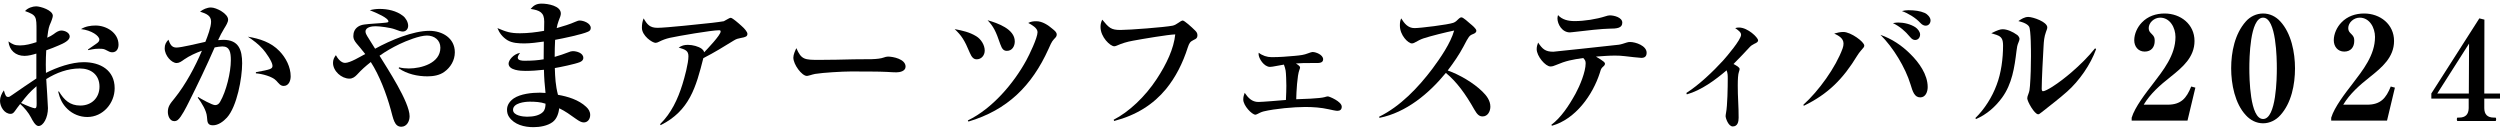 <svg width="552" height="29" viewBox="0 0 552 29" fill="none" xmlns="http://www.w3.org/2000/svg">
<path d="M10.588 23.873C10.588 25.96 9.577 27.824 8.502 27.824C7.807 27.824 7.143 26.529 6.859 25.96C6.29 24.853 5.373 23.779 4.457 22.957C4.046 23.494 3.603 24.063 3.35 24.442C2.971 25.011 2.687 25.138 2.339 25.138C0.948 25.138 0 23.526 0 22.262C0 21.44 0.379 20.618 0.853 19.954C1.201 21.187 1.359 21.408 1.833 21.408C2.023 21.408 2.212 21.313 2.687 20.966C4.457 19.733 6.448 18.374 8.028 17.331V11.831C7.206 12.084 6.29 12.337 5.405 12.337C3.445 12.337 2.054 11.104 1.865 9.145C2.813 9.808 3.256 10.03 4.425 10.03C5.689 10.03 6.89 9.682 8.06 9.303V6.806C8.06 3.613 8.06 3.361 5.531 2.444C6.1 1.749 7.238 1.401 7.965 1.401C8.945 1.401 11.663 2.254 11.663 3.487C11.663 3.803 11.379 4.656 10.968 5.541C10.683 6.237 10.525 7.533 10.43 8.323C10.999 8.07 11.473 7.817 11.853 7.533C12.358 7.153 12.896 6.742 13.559 6.742C14.318 6.742 15.393 7.217 15.393 8.07C15.393 8.923 14.097 9.556 12.959 10.03C12.074 10.409 11.157 10.788 10.209 11.104C10.146 12.179 10.114 13.222 10.114 14.265C10.114 14.739 10.114 15.245 10.146 16.098C12.548 14.866 15.804 13.728 18.49 13.728C22.125 13.728 25.317 15.466 25.317 19.48C25.317 22.799 22.726 25.833 19.28 25.833C17.637 25.833 16.088 25.201 14.919 24.095C13.749 22.988 13.212 21.756 12.832 20.207H13.022C14.16 22.072 15.424 23.305 17.732 23.305C20.229 23.305 21.967 21.598 21.967 19.133C21.967 16.509 20.102 15.118 17.605 15.118C14.982 15.118 12.422 16.067 10.209 17.457C10.272 18.311 10.588 23.494 10.588 23.873ZM17.89 6.426C18.838 5.826 20.007 5.636 21.114 5.636C23.484 5.636 26.171 7.217 26.171 9.872C26.171 10.725 25.76 11.547 24.78 11.547C24.337 11.547 24.053 11.389 23.2 10.946C22.852 10.757 22.188 10.757 21.809 10.757C21.43 10.757 20.924 10.757 19.438 11.073V10.915C19.944 10.567 20.64 10.093 21.177 9.714C21.746 9.334 21.935 9.081 21.935 8.734C21.935 7.912 20.197 6.679 17.89 6.426ZM8.06 19.038C6.574 20.302 5.816 21.218 4.646 22.736C5.974 23.368 7.364 23.905 7.681 23.905C8.028 23.905 8.091 23.621 8.091 22.925C8.091 21.629 8.06 20.334 8.06 19.038Z" fill="black"/>
<path d="M45.343 9.239C45.817 8.07 46.607 6.015 46.607 4.782C46.607 3.487 45.659 3.044 44.173 2.57C44.837 2.064 45.722 1.653 46.575 1.653C47.776 1.653 50.368 3.012 50.368 4.34C50.368 4.909 49.894 5.667 49.515 6.268C48.914 7.248 48.63 7.848 48.156 8.86C48.535 8.828 48.946 8.797 49.325 8.797C52.707 8.797 53.466 11.009 53.466 13.98C53.466 17.236 52.328 23.494 50.115 25.959C49.325 26.813 48.219 27.666 46.986 27.666C46.322 27.666 46.101 27.413 45.975 27.224C45.785 26.939 45.754 26.591 45.69 25.738C45.596 24.474 44.584 22.767 43.667 21.566L43.731 21.408C44.363 21.819 46.86 23.209 47.492 23.209C48.029 23.209 48.345 22.925 48.598 22.482C49.957 20.175 50.969 15.971 50.969 13.316C50.969 11.578 50.748 10.251 49.104 10.251C48.63 10.251 47.871 10.377 47.397 10.472C45.596 14.581 43.667 18.626 41.645 22.64C41.17 23.589 40.033 25.864 39.274 26.465C39.053 26.655 38.768 26.749 38.484 26.749C37.472 26.749 37.062 25.548 37.062 24.727C37.062 23.526 37.536 22.925 38.579 21.661C40.949 18.721 43.13 14.675 44.584 11.199C43.193 11.704 41.866 12.305 40.665 13.127C40.064 13.569 39.559 13.917 38.99 13.917C37.915 13.917 36.366 12.305 36.366 10.661C36.366 9.84 36.651 9.334 37.188 8.765C37.536 9.682 37.852 10.503 38.958 10.503C39.432 10.503 40.696 10.282 41.961 9.998C43.193 9.713 44.711 9.365 45.343 9.239ZM54.73 8.101C57.353 8.544 59.85 9.334 61.715 11.293C63.137 12.779 64.18 14.802 64.18 16.856C64.18 17.805 63.77 18.974 62.632 18.974C61.905 18.974 61.557 18.405 61.02 17.836C60.135 16.856 57.796 16.287 56.5 16.193V15.94C59.787 15.339 60.166 15.213 60.166 14.517C60.166 13.632 58.649 11.515 58.049 10.851C57.069 9.745 55.963 8.923 54.73 8.101Z" fill="black"/>
<path d="M80.641 11.926C78.997 9.745 78.017 9.145 78.017 8.007C78.017 7.185 78.27 6.426 79.061 5.889C79.44 5.636 79.945 5.478 80.42 5.415C81.4 5.257 84.244 5.13 85.161 5.004C85.698 4.941 85.761 4.878 85.761 4.72C85.761 3.993 83.264 2.886 81.652 2.254C82.379 2.065 83.075 1.97 83.833 1.97C85.603 1.97 87.531 2.381 88.954 3.487C89.586 3.961 90.123 4.878 90.123 5.699C90.123 6.395 89.649 6.964 88.922 6.964C88.606 6.964 88.1 6.837 87.152 6.458C86.267 6.11 83.896 5.794 82.917 5.794C82.19 5.794 80.704 5.952 80.704 6.964C80.704 7.28 80.894 7.691 81.083 7.975C81.652 8.892 82.253 9.84 82.822 10.757C86.267 8.86 91.229 6.806 94.801 6.806C97.677 6.806 100.427 8.418 100.427 11.547C100.427 13.317 99.479 14.897 98.088 15.877C97.045 16.635 95.654 16.857 94.39 16.857C92.177 16.857 89.902 16.351 88.037 15.087L88.1 14.865C88.859 15.055 89.522 15.118 90.281 15.118C93.031 15.118 97.235 13.949 97.235 10.535C97.235 8.828 95.876 7.849 94.264 7.849C92.62 7.849 89.712 9.018 88.195 9.745C86.678 10.472 85.192 11.325 83.802 12.305C85.54 15.15 90.439 22.546 90.439 25.675C90.439 26.75 89.839 27.982 88.606 27.982C87.057 27.982 86.836 26.181 86.267 24.158C85.319 20.713 83.802 16.699 81.874 13.696C80.609 14.707 79.914 15.308 78.808 16.509C78.365 16.983 77.828 17.362 77.164 17.362C75.394 17.362 73.529 15.687 73.529 13.886C73.529 13.222 73.751 12.716 74.161 12.179C74.541 12.906 75.299 13.886 76.184 13.886C77.322 13.886 79.566 12.495 80.641 11.926Z" fill="black"/>
<path d="M120.135 6.806C120.167 6.11 120.167 5.447 120.167 4.783C120.167 2.76 119.219 2.286 117.164 1.97C117.891 1.116 118.524 0.8 119.63 0.8C120.926 0.8 123.833 1.274 123.833 2.981C123.833 3.36 123.707 3.708 123.328 4.656C123.138 5.162 123.012 5.668 122.917 6.205C124.276 5.826 125.92 5.32 127.026 4.814C127.595 4.562 127.784 4.53 127.974 4.53C128.859 4.53 130.439 5.13 130.439 6.173C130.439 6.584 130.218 6.837 129.839 6.995C128.575 7.596 124.15 8.512 122.569 8.797C122.506 10.03 122.474 11.294 122.474 12.558C123.517 12.242 124.56 11.926 125.572 11.515C125.856 11.389 126.172 11.294 126.488 11.294C127.342 11.294 128.796 11.705 128.796 12.779C128.796 13.285 128.448 13.538 128.006 13.728C126.994 14.139 123.707 14.834 122.506 15.024C122.569 17.11 122.664 18.911 123.201 20.934C125.382 21.313 127.784 22.04 129.428 23.589C129.965 24.095 130.313 24.632 130.313 25.391C130.313 26.244 129.807 27.034 128.891 27.034C128.385 27.034 127.879 26.75 127.121 26.212C125.888 25.327 124.845 24.569 123.486 23.905C123.328 25.011 122.98 26.212 122.032 26.939C120.894 27.793 119.187 28.077 117.797 28.077C115.774 28.077 113.561 27.54 112.392 25.802C112.076 25.327 111.949 24.79 111.949 24.221C111.949 23.146 112.581 22.325 113.435 21.724C114.952 20.713 117.417 20.46 119.219 20.46C119.63 20.46 120.041 20.491 120.452 20.523C120.262 18.816 120.135 17.11 120.104 15.403C118.745 15.561 117.354 15.656 115.995 15.656C114.952 15.656 112.297 15.529 112.297 14.044C112.297 13.317 113.308 11.958 114.825 11.673C114.636 11.926 114.32 12.368 114.32 12.716C114.32 13.348 115.205 13.412 115.805 13.412C117.48 13.412 118.776 13.317 120.041 13.095C120.041 11.8 120.072 10.504 120.072 9.176C118.776 9.366 117.07 9.587 115.805 9.587C114.541 9.587 113.087 9.524 112.012 8.86C110.969 8.196 110.274 7.311 109.832 6.205C111.791 7.027 112.645 7.343 114.825 7.343C116.532 7.343 118.429 7.122 120.135 6.806ZM120.452 22.894C119.345 22.514 118.144 22.451 116.975 22.451C115.869 22.451 113.277 22.736 113.277 24.253C113.277 25.517 115.458 25.77 116.374 25.77C117.828 25.77 119.124 25.485 119.883 24.727C120.357 24.253 120.452 23.526 120.452 22.894Z" fill="black"/>
<path d="M155.294 12.842C153.682 19.195 152.26 24.442 145.875 27.634L145.748 27.413C148.214 25.011 149.668 21.882 150.679 18.627C151.153 17.109 152.007 13.98 152.007 12.431C152.007 11.199 151.343 10.946 149.857 10.504C150.553 10.061 151.058 9.903 151.88 9.903C152.955 9.903 154.219 10.251 154.915 10.756C155.073 10.883 155.389 11.136 155.483 11.546C156.147 10.851 159.118 7.754 159.118 6.963C159.118 6.742 159.023 6.679 158.771 6.679C157.095 6.679 149.763 7.943 147.898 8.354C147.044 8.544 146.286 8.828 145.464 9.239C145.211 9.366 144.99 9.46 144.737 9.46C144.042 9.46 141.734 7.912 141.734 6.142C141.734 5.352 141.829 4.783 142.114 4.056C142.904 5.446 143.504 6.142 145.18 6.142C147.013 6.142 154.978 5.288 157.285 5.035C158.138 4.941 159.245 4.783 159.814 4.688C160.383 4.403 161.078 3.929 161.331 3.929C161.71 3.929 163.038 5.099 163.67 5.668C164.333 6.237 165.029 7.027 165.029 7.469C165.029 8.038 164.65 8.196 163.575 8.386C162.943 8.512 162.627 8.575 162.058 8.923C159.687 10.377 157.822 11.546 155.294 12.842Z" fill="black"/>
<path d="M175.835 10.63C176.941 13.191 177.668 13.222 180.892 13.222C183.452 13.222 185.981 13.159 188.541 13.096C189.869 13.096 191.165 13.096 192.492 13.064C193.504 13.033 194.515 12.938 195.179 12.685C195.432 12.59 195.748 12.495 196.064 12.495C197.17 12.495 199.951 13.033 199.951 14.708C199.951 15.719 198.687 15.972 197.929 15.972C197.549 15.972 196.696 15.94 195.811 15.877C194.483 15.782 189.458 15.782 187.814 15.782C186.044 15.782 181.682 16.035 179.976 16.32C179.628 16.383 179.217 16.509 178.901 16.604C178.3 16.762 178.269 16.762 178.142 16.762C177.068 16.762 175.171 14.265 175.171 12.716C175.171 12.053 175.551 11.231 175.835 10.63Z" fill="black"/>
<path d="M218.059 4.466C220.24 5.098 224.064 6.394 224.064 9.144C224.064 10.187 223.495 11.23 222.326 11.23C221.63 11.23 221.251 10.851 220.872 9.776C219.86 6.805 219.355 5.857 218.059 4.466ZM227.035 5.067C227.636 4.751 228.173 4.688 228.837 4.688C230.133 4.688 231.429 5.541 232.377 6.363C232.882 6.774 233.325 7.121 233.325 7.627C233.325 8.038 233.104 8.259 232.724 8.638C232.187 9.176 231.808 10.156 231.492 10.851C227.825 18.942 222.452 24.284 213.823 26.844L213.697 26.591C219.133 23.968 223.843 18.373 226.593 13.348C227.256 12.147 229.09 8.354 229.09 7.09C229.09 6.173 227.762 5.446 227.035 5.067ZM210.789 6.426C212.464 6.742 214.076 7.09 215.562 8.006C216.605 8.638 217.427 9.934 217.427 11.167C217.427 12.178 216.731 13.095 215.657 13.095C215.024 13.095 214.582 12.716 214.139 11.673C212.97 8.86 212.306 7.848 210.789 6.426Z" fill="black"/>
<path d="M243.374 4.34C244.859 6.141 245.302 6.616 247.388 6.616C249.348 6.616 257.186 6.015 258.925 5.667C259.367 5.573 259.778 5.32 260.189 5.035C260.41 4.877 260.916 4.529 261.137 4.529C261.516 4.529 263.097 5.952 263.919 6.774C264.235 7.09 264.393 7.374 264.393 7.817C264.393 8.386 264.108 8.575 263.602 8.796C262.749 9.207 262.591 9.523 262.275 10.44C261.137 14.012 259.557 17.078 257.471 19.638C254.689 23.02 250.96 25.422 245.997 26.718L245.902 26.433C249.253 24.726 252.856 21.345 255.416 17.425C257.597 14.106 259.177 10.725 259.494 7.595C258.008 7.627 252.192 8.607 250.169 8.986C248.779 9.239 247.767 9.555 246.535 10.092C246.377 10.156 246.187 10.219 246.029 10.219C245.144 10.219 242.995 8.196 242.995 5.952C242.995 5.32 243.121 4.877 243.374 4.34Z" fill="black"/>
<path d="M286.144 14.012C286.396 14.17 287.06 14.581 287.06 14.897C287.06 15.055 286.965 15.276 286.902 15.434C286.428 16.667 286.238 20.302 286.207 21.914C287.281 21.882 291.485 21.756 292.497 21.44C292.686 21.376 293.002 21.282 293.192 21.282C293.508 21.282 296.258 22.419 296.258 23.557C296.258 24.189 295.879 24.474 295.278 24.474C294.962 24.474 293.919 24.253 293.382 24.126C291.706 23.747 289.905 23.62 288.198 23.62C285.733 23.62 281.466 24 279 24.6C278.463 24.727 277.894 25.043 277.705 25.138C277.578 25.201 277.325 25.327 277.199 25.327C276.44 25.327 274.512 23.336 274.512 21.977C274.512 21.408 274.639 20.997 274.828 20.491C275.587 21.598 276.409 22.514 277.863 22.514C278.684 22.514 282.825 22.167 283.931 22.072C283.994 20.744 284.026 19.765 284.026 18.943C284.026 18.121 283.963 16.13 283.868 15.592C283.805 15.276 283.647 14.613 283.489 14.265C282.983 14.36 281.592 14.613 281.023 14.707C280.834 14.739 280.612 14.771 280.423 14.771C279.095 14.771 277.894 12.906 277.894 11.926C277.894 11.831 277.894 11.736 277.926 11.641C278.716 12.274 279.759 12.621 280.77 12.621C282.54 12.621 284.121 12.495 285.859 12.337C287.25 12.21 287.914 12.116 288.735 11.8C289.051 11.673 289.62 11.483 289.842 11.483C290.537 11.483 292.149 12.084 292.149 13.095C292.149 13.886 291.296 13.917 290.695 13.917C290.253 13.917 289.778 13.917 289.336 13.917C288.261 13.917 287.218 13.917 286.144 14.012Z" fill="black"/>
<path d="M319.654 15.561C322.246 16.477 325.344 18.279 327.303 20.207C328.22 21.092 329.073 22.198 329.073 23.557C329.073 24.569 328.504 25.707 327.367 25.707C326.671 25.707 326.197 25.359 325.533 24.189C323.605 20.776 321.646 18.058 319.244 16.098C315.514 20.649 310.488 24.853 304.578 26.023L304.515 25.77C309.193 23.494 313.175 19.29 316.273 15.181C318.011 12.842 320.287 9.555 321.077 6.742C319.37 7.09 315.893 7.943 314.281 8.481C313.712 8.67 313.112 8.986 312.606 9.271C312.227 9.492 312.006 9.587 311.721 9.587C310.931 9.587 309.098 7.785 309.098 5.668C309.098 5.036 309.129 4.625 309.382 4.056C310.078 5.162 310.868 6.205 312.322 6.205C313.618 6.205 319.749 5.446 320.887 5.036C321.424 4.846 321.677 4.53 322.151 4.087C322.309 3.929 322.499 3.834 322.72 3.834C323.068 3.834 324.332 4.972 324.648 5.257C324.996 5.541 325.976 6.331 325.976 6.774C325.976 7.185 325.628 7.374 325.217 7.533C324.427 7.849 324.301 8.038 323.163 10.219C322.183 12.084 320.95 13.854 319.654 15.561Z" fill="black"/>
<path d="M344.011 3.329C344.927 4.372 346.318 4.657 347.677 4.657C349.826 4.657 352.481 4.246 354.536 3.582C354.852 3.487 355.136 3.392 355.453 3.392C356.369 3.392 358.202 3.835 358.202 5.004C358.202 6.205 357.033 6.332 355.294 6.332C354.062 6.332 350.016 6.743 347.298 7.09C347.077 7.122 346.855 7.154 346.634 7.154C344.896 7.154 343.884 5.32 343.884 4.056C343.884 3.835 343.948 3.55 344.011 3.329ZM352.387 12.495C354.188 13.57 354.378 13.791 354.378 14.107C354.378 14.392 354.03 14.676 353.777 14.897C353.493 15.15 353.335 15.751 353.24 16.098C351.66 20.997 347.867 26.308 342.683 27.761L342.525 27.572C344.674 25.96 346.381 23.4 347.898 20.65C348.815 18.975 350.111 15.877 350.111 13.981C350.111 13.412 349.953 13.222 349.574 12.811C347.045 13.191 345.876 13.38 343.473 14.392C343.094 14.55 342.778 14.676 342.336 14.676C341.229 14.676 339.301 12.4 339.301 10.852C339.301 10.314 339.428 9.872 339.617 9.398C340.566 10.82 341.198 11.421 342.968 11.421C343.379 11.421 355.863 10.03 357.444 9.872C357.918 9.809 358.676 9.556 359.151 9.398C359.435 9.303 359.656 9.271 359.909 9.271C361.142 9.271 363.576 10.093 363.576 11.642C363.576 12.432 363.165 12.78 362.406 12.78C362.09 12.78 359.498 12.495 358.771 12.4C358.044 12.306 357.286 12.274 356.559 12.274C355.168 12.274 353.777 12.4 352.387 12.495Z" fill="black"/>
<path d="M382.751 14.138C383.478 14.518 384.11 14.865 384.11 15.245C384.11 15.371 384.016 15.719 383.952 15.877C383.763 16.351 383.699 17.52 383.699 18.88C383.699 20.049 383.731 21.25 383.794 22.419C383.858 23.621 383.889 24.822 383.889 25.991C383.889 26.845 383.699 27.919 382.593 27.919C381.613 27.919 381.013 26.054 381.013 25.643C381.013 25.454 381.076 25.106 381.108 24.916C381.424 23.368 381.487 19.164 381.487 17.394C381.487 16.667 381.487 16.193 381.234 15.529C378.706 17.678 375.671 19.922 372.447 20.839L372.353 20.523C375.134 18.753 378.263 15.782 380.476 13.348C381.297 12.432 384.426 8.765 384.426 7.691C384.426 7.185 384.047 6.837 383.131 6.205C383.415 6.11 383.668 6.079 383.984 6.079C385.912 6.079 388.188 8.291 388.188 8.923C388.188 9.208 387.935 9.429 387.334 9.682C386.987 9.84 386.576 10.124 386.323 10.409C385.122 11.673 383.984 12.937 382.751 14.138Z" fill="black"/>
<path d="M419.944 2.444C420.481 2.318 420.797 2.254 421.366 2.254C422.757 2.254 423.958 2.412 424.969 2.855C425.665 3.171 426.265 3.898 426.265 4.498C426.265 5.131 425.854 5.668 425.191 5.668C424.78 5.668 424.401 5.478 423.99 5.036C423.01 3.961 421.366 2.95 419.944 2.444ZM417.953 5.099C418.49 5.004 418.901 4.973 419.122 4.973C420.386 4.973 421.84 5.32 422.915 6.016C423.389 6.332 423.958 6.995 423.958 7.628C423.958 8.26 423.547 8.829 422.852 8.829C422.473 8.829 422.125 8.639 421.714 8.133C420.671 6.869 419.501 5.858 417.953 5.099ZM404.994 7.406C405.689 7.217 406.321 7.059 407.017 7.059C408.66 7.059 411.631 9.24 411.631 10.061C411.631 10.346 411.505 10.504 410.873 11.199C410.493 11.642 410.399 11.8 410.083 12.274C406.985 17.363 403.698 20.745 398.261 23.368L398.198 23.115C401.549 20.112 405.341 14.866 406.859 10.662C406.985 10.346 407.048 9.935 407.048 9.619C407.048 8.418 405.91 7.849 404.994 7.406ZM415.203 7.691C417.731 8.576 419.912 10.03 421.809 11.926C423.705 13.791 425.633 16.446 425.633 19.227C425.633 20.239 425.191 21.503 423.99 21.503C422.694 21.503 422.314 20.176 421.84 18.627C420.703 14.897 418.016 10.472 415.203 7.691Z" fill="black"/>
<path d="M445.657 4.656C446.289 4.213 447.016 3.739 447.838 3.739C448.849 3.739 452.041 4.814 452.041 6.047C452.041 6.363 451.852 6.742 451.757 7.026C451.346 8.164 451.283 9.081 451.22 10.187C451.093 12.273 450.809 17.678 450.809 19.574C450.809 19.764 450.84 20.143 451.093 20.143C451.441 20.143 452.294 19.701 453.148 19.163C454.633 18.215 456.087 17.078 457.415 15.94C459.279 14.328 461.049 12.589 462.598 10.661L462.819 10.851C461.618 14.233 459.09 17.868 456.403 20.238C454.633 21.819 452.642 23.304 450.872 24.726C450.303 25.201 450.177 25.232 450.019 25.232C449.228 25.232 447.616 22.419 447.616 21.692C447.616 21.439 447.743 21.06 447.838 20.839C448.122 20.112 448.154 19.733 448.217 18.942C448.375 16.888 448.438 14.517 448.438 12.431C448.438 11.325 448.438 6.616 448.027 5.889C447.616 5.193 446.415 4.846 445.657 4.656ZM439.683 7.342C441.105 6.616 441.706 6.457 442.18 6.457C443.191 6.457 444.393 6.995 445.404 7.722C445.625 7.88 445.91 8.291 445.91 8.575C445.91 8.765 445.815 9.049 445.72 9.271C445.404 9.997 445.341 10.44 445.246 11.23C444.803 14.897 444.266 18.531 442.054 21.566C440.568 23.588 438.672 25.264 436.333 26.275L436.143 26.085C438.198 24.094 439.873 21.408 440.853 18.753C441.864 16.129 442.275 12.905 442.275 10.092C442.275 8.765 441.99 8.291 441.327 7.911C441.105 7.785 440.758 7.659 439.683 7.342Z" fill="black"/>
<path d="M473.327 23.115H478.606C481.577 23.115 482.778 21.692 483.821 19.101L484.738 19.353L482.999 26.623H470.672V25.991C471.368 23.652 473.833 20.491 475.35 18.532C477.658 15.497 480.344 12.179 480.344 8.165C480.344 6.11 479.143 3.898 476.962 3.898C475.635 3.898 474.434 5.004 474.434 6.205C474.434 6.869 474.718 7.121 475.161 7.564C475.635 8.038 475.761 8.354 475.761 9.018C475.761 10.409 475.003 11.389 473.549 11.389C472.095 11.389 471.241 10.251 471.241 8.891C471.241 7.469 471.937 5.984 472.916 4.972C474.244 3.581 476.046 2.981 477.942 2.981C481.482 2.981 484.548 5.351 484.548 9.05C484.548 12.653 481.861 14.897 479.238 16.983C476.994 18.753 474.813 20.649 473.327 23.115Z" fill="black"/>
<path d="M499.69 2.981C501.176 2.981 502.503 3.645 503.483 4.719C505.917 7.343 506.738 11.61 506.738 15.086C506.738 18.658 505.948 22.767 503.483 25.454C502.535 26.528 501.144 27.224 499.69 27.224C498.204 27.224 496.877 26.528 495.897 25.454C493.463 22.862 492.642 18.563 492.642 15.086C492.642 11.515 493.432 7.469 495.897 4.719C496.845 3.645 498.236 2.981 499.69 2.981ZM499.69 3.898C496.751 3.898 496.656 13.032 496.656 15.086C496.656 17.141 496.751 26.275 499.69 26.275C502.629 26.275 502.724 17.141 502.724 15.086C502.724 13.032 502.629 3.898 499.69 3.898Z" fill="black"/>
<path d="M517.385 23.115H522.664C525.635 23.115 526.836 21.692 527.879 19.101L528.796 19.353L527.057 26.623H514.73V25.991C515.426 23.652 517.891 20.491 519.408 18.532C521.716 15.497 524.402 12.179 524.402 8.165C524.402 6.11 523.201 3.898 521.02 3.898C519.693 3.898 518.492 5.004 518.492 6.205C518.492 6.869 518.776 7.121 519.219 7.564C519.693 8.038 519.819 8.354 519.819 9.018C519.819 10.409 519.061 11.389 517.607 11.389C516.153 11.389 515.299 10.251 515.299 8.891C515.299 7.469 515.995 5.984 516.975 4.972C518.302 3.581 520.104 2.981 522 2.981C525.54 2.981 528.606 5.351 528.606 9.05C528.606 12.653 525.919 14.897 523.296 16.983C521.052 18.753 518.871 20.649 517.385 23.115Z" fill="black"/>
<path d="M552 21.77L548.53 21.77V23.866C548.53 25.264 549.232 25.963 550.634 25.963L550.962 25.963C551.089 25.963 551.153 26.084 551.153 26.327C551.153 26.591 551.089 26.722 550.962 26.722L542.657 26.722C542.53 26.722 542.466 26.591 542.466 26.327C542.466 26.084 542.53 25.963 542.657 25.963H542.985C544.369 25.963 545.07 25.264 545.088 23.866V21.77L536.838 21.77V20.646L547.438 4.058L548.558 4.332L548.53 20.646L552 20.646V21.77ZM545.17 9.618L538.15 20.646L545.116 20.646L545.17 9.618Z" fill="black"/>
</svg>
